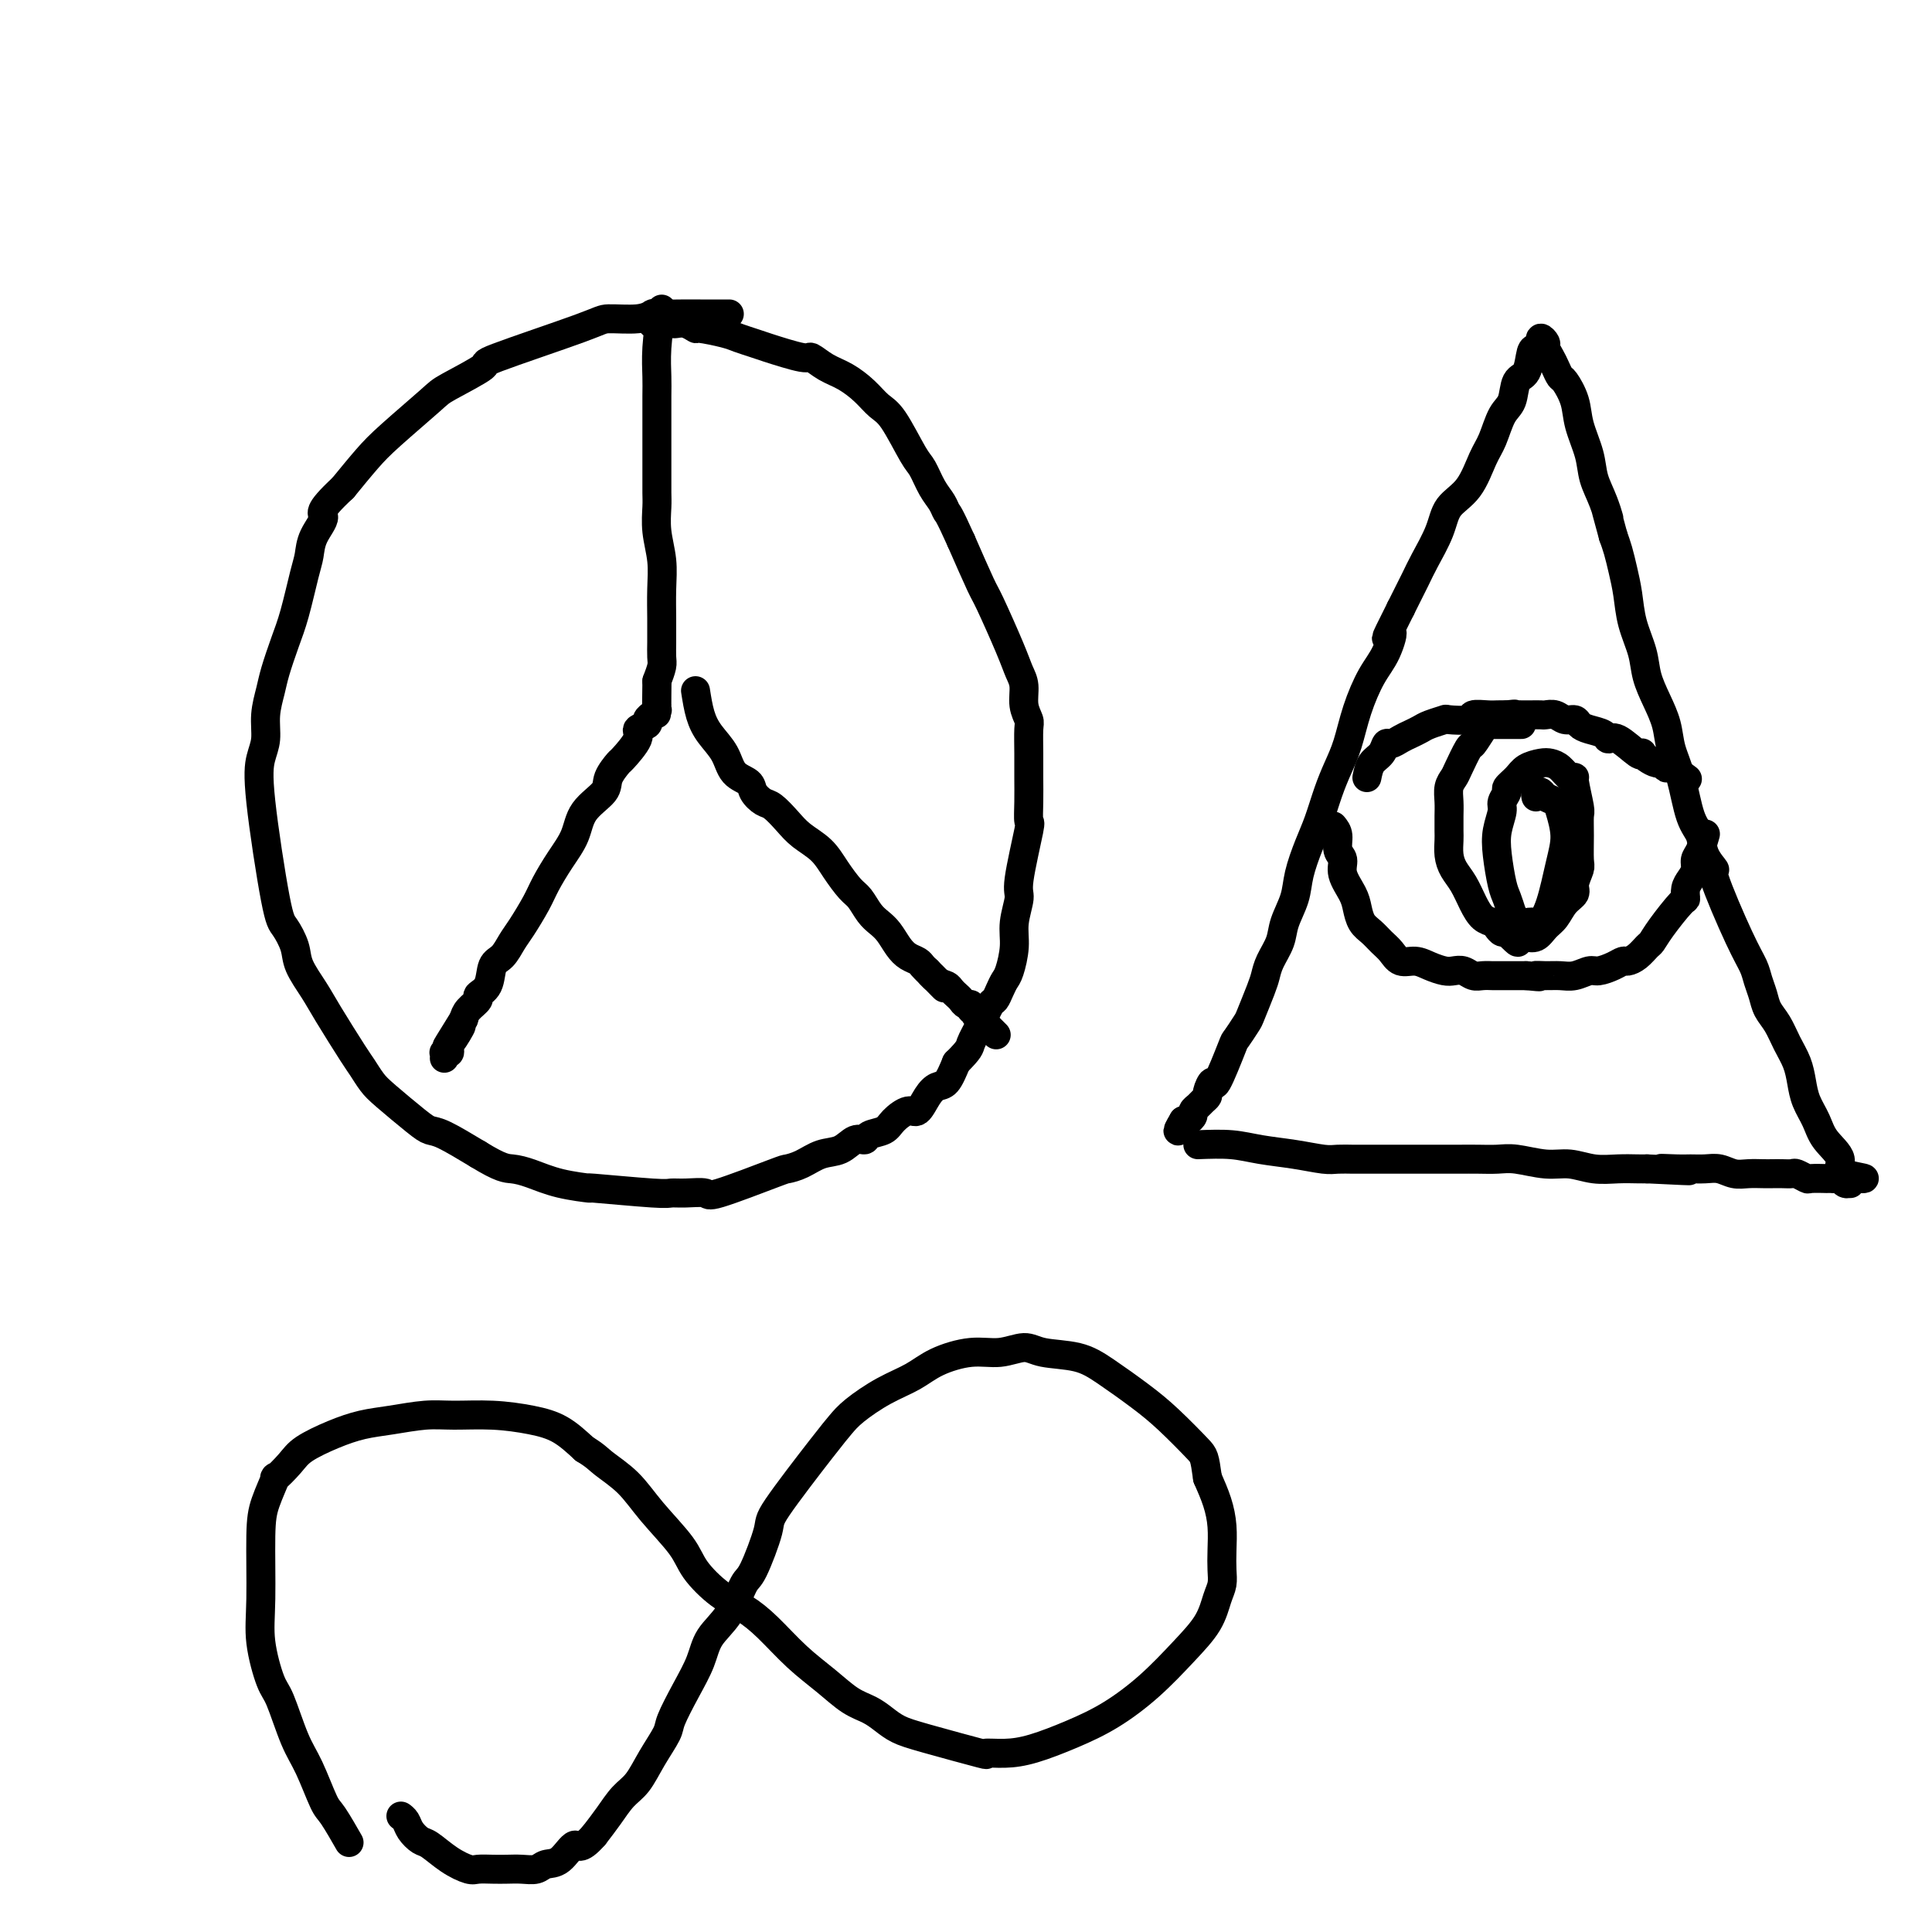 <svg viewBox='0 0 400 400' version='1.1' xmlns='http://www.w3.org/2000/svg' xmlns:xlink='http://www.w3.org/1999/xlink'><g fill='none' stroke='#000000' stroke-width='6' stroke-linecap='round' stroke-linejoin='round'><path d='M151,65c-2.230,0.002 -4.460,0.005 -6,0c-1.540,-0.005 -2.392,-0.016 -4,0c-1.608,0.016 -3.974,0.059 -5,0c-1.026,-0.059 -0.712,-0.218 -1,0c-0.288,0.218 -1.177,0.815 -3,1c-1.823,0.185 -4.579,-0.042 -6,0c-1.421,0.042 -1.506,0.352 -6,2c-4.494,1.648 -13.398,4.632 -17,6c-3.602,1.368 -1.901,1.119 -3,2c-1.099,0.881 -4.999,2.891 -7,4c-2.001,1.109 -2.103,1.318 -4,3c-1.897,1.682 -5.588,4.837 -8,7c-2.412,2.163 -3.546,3.332 -5,5c-1.454,1.668 -3.227,3.834 -5,6'/><path d='M71,101c-5.749,5.349 -4.121,5.220 -4,6c0.121,0.780 -1.266,2.467 -2,4c-0.734,1.533 -0.816,2.910 -1,4c-0.184,1.090 -0.469,1.893 -1,4c-0.531,2.107 -1.309,5.518 -2,8c-0.691,2.482 -1.295,4.036 -2,6c-0.705,1.964 -1.513,4.337 -2,6c-0.487,1.663 -0.655,2.615 -1,4c-0.345,1.385 -0.867,3.204 -1,5c-0.133,1.796 0.124,3.567 0,5c-0.124,1.433 -0.629,2.526 -1,4c-0.371,1.474 -0.610,3.330 0,9c0.610,5.670 2.068,15.153 3,20c0.932,4.847 1.339,5.058 2,6c0.661,0.942 1.578,2.616 2,4c0.422,1.384 0.350,2.477 1,4c0.650,1.523 2.022,3.475 3,5c0.978,1.525 1.560,2.622 3,5c1.440,2.378 3.737,6.038 5,8c1.263,1.962 1.493,2.228 2,3c0.507,0.772 1.290,2.050 2,3c0.710,0.950 1.345,1.572 3,3c1.655,1.428 4.330,3.661 6,5c1.670,1.339 2.334,1.784 3,2c0.666,0.216 1.333,0.205 3,1c1.667,0.795 4.333,2.398 7,4'/><path d='M99,239c4.815,2.967 5.853,2.885 7,3c1.147,0.115 2.402,0.427 4,1c1.598,0.573 3.540,1.407 6,2c2.460,0.593 5.437,0.944 6,1c0.563,0.056 -1.288,-0.182 1,0c2.288,0.182 8.715,0.785 12,1c3.285,0.215 3.427,0.043 4,0c0.573,-0.043 1.577,0.041 3,0c1.423,-0.041 3.265,-0.209 4,0c0.735,0.209 0.363,0.795 3,0c2.637,-0.795 8.285,-2.971 11,-4c2.715,-1.029 2.499,-0.910 3,-1c0.501,-0.090 1.721,-0.387 3,-1c1.279,-0.613 2.617,-1.540 4,-2c1.383,-0.460 2.811,-0.451 4,-1c1.189,-0.549 2.138,-1.655 3,-2c0.862,-0.345 1.638,0.071 2,0c0.362,-0.071 0.309,-0.629 1,-1c0.691,-0.371 2.124,-0.554 3,-1c0.876,-0.446 1.193,-1.157 2,-2c0.807,-0.843 2.103,-1.820 3,-2c0.897,-0.180 1.395,0.438 2,0c0.605,-0.438 1.317,-1.932 2,-3c0.683,-1.068 1.338,-1.711 2,-2c0.662,-0.289 1.332,-0.226 2,-1c0.668,-0.774 1.334,-2.387 2,-4'/><path d='M198,220c2.908,-2.892 2.677,-3.120 3,-4c0.323,-0.880 1.200,-2.410 2,-4c0.800,-1.590 1.523,-3.238 2,-4c0.477,-0.762 0.706,-0.636 1,-1c0.294,-0.364 0.652,-1.218 1,-2c0.348,-0.782 0.686,-1.491 1,-2c0.314,-0.509 0.604,-0.817 1,-2c0.396,-1.183 0.898,-3.239 1,-5c0.102,-1.761 -0.197,-3.225 0,-5c0.197,-1.775 0.890,-3.860 1,-5c0.110,-1.140 -0.363,-1.336 0,-4c0.363,-2.664 1.561,-7.796 2,-10c0.439,-2.204 0.117,-1.480 0,-2c-0.117,-0.520 -0.030,-2.285 0,-4c0.030,-1.715 0.004,-3.382 0,-5c-0.004,-1.618 0.014,-3.189 0,-5c-0.014,-1.811 -0.059,-3.863 0,-5c0.059,-1.137 0.222,-1.359 0,-2c-0.222,-0.641 -0.830,-1.702 -1,-3c-0.170,-1.298 0.097,-2.832 0,-4c-0.097,-1.168 -0.559,-1.970 -1,-3c-0.441,-1.030 -0.860,-2.286 -2,-5c-1.140,-2.714 -2.999,-6.884 -4,-9c-1.001,-2.116 -1.143,-2.176 -2,-4c-0.857,-1.824 -2.428,-5.412 -4,-9'/><path d='M199,112c-2.655,-5.911 -2.793,-5.690 -3,-6c-0.207,-0.310 -0.485,-1.151 -1,-2c-0.515,-0.849 -1.268,-1.707 -2,-3c-0.732,-1.293 -1.444,-3.020 -2,-4c-0.556,-0.980 -0.956,-1.211 -2,-3c-1.044,-1.789 -2.733,-5.136 -4,-7c-1.267,-1.864 -2.112,-2.245 -3,-3c-0.888,-0.755 -1.819,-1.885 -3,-3c-1.181,-1.115 -2.614,-2.214 -4,-3c-1.386,-0.786 -2.726,-1.257 -4,-2c-1.274,-0.743 -2.480,-1.757 -3,-2c-0.520,-0.243 -0.352,0.286 -2,0c-1.648,-0.286 -5.111,-1.387 -7,-2c-1.889,-0.613 -2.203,-0.738 -3,-1c-0.797,-0.262 -2.076,-0.663 -3,-1c-0.924,-0.337 -1.495,-0.612 -3,-1c-1.505,-0.388 -3.946,-0.889 -5,-1c-1.054,-0.111 -0.721,0.166 -1,0c-0.279,-0.166 -1.170,-0.777 -2,-1c-0.830,-0.223 -1.598,-0.060 -2,0c-0.402,0.060 -0.437,0.016 -1,0c-0.563,-0.016 -1.654,-0.004 -2,0c-0.346,0.004 0.051,0.001 0,0c-0.051,-0.001 -0.552,-0.000 -1,0c-0.448,0.000 -0.842,0.000 -1,0c-0.158,-0.000 -0.079,-0.000 0,0'/><path d='M137,64c-0.423,2.783 -0.845,5.566 -1,8c-0.155,2.434 -0.041,4.520 0,6c0.041,1.480 0.011,2.353 0,4c-0.011,1.647 -0.003,4.067 0,6c0.003,1.933 -0.000,3.380 0,5c0.000,1.620 0.004,3.415 0,5c-0.004,1.585 -0.015,2.960 0,4c0.015,1.040 0.057,1.745 0,3c-0.057,1.255 -0.211,3.061 0,5c0.211,1.939 0.789,4.013 1,6c0.211,1.987 0.056,3.887 0,6c-0.056,2.113 -0.014,4.438 0,6c0.014,1.562 0.001,2.361 0,3c-0.001,0.639 0.010,1.120 0,2c-0.010,0.880 -0.041,2.160 0,3c0.041,0.840 0.155,1.240 0,2c-0.155,0.760 -0.577,1.880 -1,3'/><path d='M136,141c-0.155,12.338 -0.042,4.683 0,2c0.042,-2.683 0.012,-0.394 0,1c-0.012,1.394 -0.007,1.894 0,2c0.007,0.106 0.016,-0.182 0,0c-0.016,0.182 -0.056,0.832 0,1c0.056,0.168 0.207,-0.148 0,0c-0.207,0.148 -0.771,0.761 -1,1c-0.229,0.239 -0.122,0.105 0,0c0.122,-0.105 0.260,-0.182 0,0c-0.260,0.182 -0.918,0.624 -1,1c-0.082,0.376 0.411,0.687 0,1c-0.411,0.313 -1.725,0.629 -2,1c-0.275,0.371 0.490,0.798 0,2c-0.490,1.202 -2.236,3.181 -3,4c-0.764,0.819 -0.546,0.479 -1,1c-0.454,0.521 -1.580,1.902 -2,3c-0.420,1.098 -0.133,1.914 -1,3c-0.867,1.086 -2.889,2.441 -4,4c-1.111,1.559 -1.313,3.320 -2,5c-0.687,1.680 -1.861,3.278 -3,5c-1.139,1.722 -2.244,3.568 -3,5c-0.756,1.432 -1.162,2.451 -2,4c-0.838,1.549 -2.107,3.630 -3,5c-0.893,1.370 -1.410,2.031 -2,3c-0.590,0.969 -1.252,2.248 -2,3c-0.748,0.752 -1.580,0.978 -2,2c-0.420,1.022 -0.427,2.840 -1,4c-0.573,1.160 -1.710,1.661 -2,2c-0.290,0.339 0.268,0.514 0,1c-0.268,0.486 -1.362,1.282 -2,2c-0.638,0.718 -0.819,1.359 -1,2'/><path d='M96,211c-6.370,10.245 -2.294,3.859 -1,2c1.294,-1.859 -0.193,0.809 -1,2c-0.807,1.191 -0.934,0.907 -1,1c-0.066,0.093 -0.070,0.565 0,1c0.070,0.435 0.215,0.835 0,1c-0.215,0.165 -0.790,0.097 -1,0c-0.210,-0.097 -0.056,-0.222 0,0c0.056,0.222 0.015,0.790 0,1c-0.015,0.210 -0.004,0.060 0,0c0.004,-0.060 0.002,-0.030 0,0'/><path d='M144,143c0.277,1.753 0.554,3.505 1,5c0.446,1.495 1.060,2.732 2,4c0.940,1.268 2.205,2.568 3,4c0.795,1.432 1.118,2.998 2,4c0.882,1.002 2.322,1.440 3,2c0.678,0.560 0.592,1.241 1,2c0.408,0.759 1.309,1.595 2,2c0.691,0.405 1.171,0.379 2,1c0.829,0.621 2.008,1.889 3,3c0.992,1.111 1.799,2.064 3,3c1.201,0.936 2.797,1.854 4,3c1.203,1.146 2.013,2.520 3,4c0.987,1.480 2.151,3.067 3,4c0.849,0.933 1.382,1.212 2,2c0.618,0.788 1.320,2.085 2,3c0.680,0.915 1.338,1.450 2,2c0.662,0.550 1.329,1.117 2,2c0.671,0.883 1.345,2.082 2,3c0.655,0.918 1.289,1.555 2,2c0.711,0.445 1.499,0.697 2,1c0.501,0.303 0.715,0.658 1,1c0.285,0.342 0.643,0.671 1,1'/><path d='M192,201c6.383,6.521 2.340,2.325 1,1c-1.340,-1.325 0.022,0.222 1,1c0.978,0.778 1.571,0.787 2,1c0.429,0.213 0.693,0.630 1,1c0.307,0.370 0.656,0.692 1,1c0.344,0.308 0.684,0.603 1,1c0.316,0.397 0.607,0.895 1,1c0.393,0.105 0.889,-0.183 1,0c0.111,0.183 -0.163,0.837 0,1c0.163,0.163 0.762,-0.166 1,0c0.238,0.166 0.115,0.828 0,1c-0.115,0.172 -0.223,-0.146 0,0c0.223,0.146 0.778,0.758 1,1c0.222,0.242 0.110,0.115 0,0c-0.110,-0.115 -0.218,-0.220 0,0c0.218,0.220 0.763,0.763 1,1c0.237,0.237 0.167,0.167 0,0c-0.167,-0.167 -0.429,-0.429 0,0c0.429,0.429 1.551,1.551 2,2c0.449,0.449 0.224,0.224 0,0'/><path d='M72,381c-0.080,-0.140 -0.160,-0.280 0,0c0.160,0.280 0.560,0.982 0,0c-0.560,-0.982 -2.079,-3.646 -3,-5c-0.921,-1.354 -1.243,-1.397 -2,-3c-0.757,-1.603 -1.948,-4.765 -3,-7c-1.052,-2.235 -1.967,-3.542 -3,-6c-1.033,-2.458 -2.186,-6.068 -3,-8c-0.814,-1.932 -1.288,-2.188 -2,-4c-0.712,-1.812 -1.661,-5.181 -2,-8c-0.339,-2.819 -0.069,-5.089 0,-9c0.069,-3.911 -0.063,-9.463 0,-13c0.063,-3.537 0.321,-5.058 1,-7c0.679,-1.942 1.779,-4.306 2,-5c0.221,-0.694 -0.438,0.280 0,0c0.438,-0.280 1.973,-1.815 3,-3c1.027,-1.185 1.547,-2.020 3,-3c1.453,-0.980 3.838,-2.105 6,-3c2.162,-0.895 4.102,-1.561 6,-2c1.898,-0.439 3.756,-0.651 6,-1c2.244,-0.349 4.875,-0.835 7,-1c2.125,-0.165 3.743,-0.008 6,0c2.257,0.008 5.151,-0.132 8,0c2.849,0.132 5.652,0.535 8,1c2.348,0.465 4.242,0.990 6,2c1.758,1.010 3.379,2.505 5,4'/><path d='M121,300c2.362,1.436 2.766,2.028 4,3c1.234,0.972 3.298,2.326 5,4c1.702,1.674 3.042,3.669 5,6c1.958,2.331 4.535,4.999 6,7c1.465,2.001 1.818,3.336 3,5c1.182,1.664 3.193,3.659 5,5c1.807,1.341 3.410,2.029 5,3c1.590,0.971 3.167,2.224 5,4c1.833,1.776 3.922,4.075 6,6c2.078,1.925 4.145,3.475 6,5c1.855,1.525 3.500,3.026 5,4c1.500,0.974 2.856,1.421 4,2c1.144,0.579 2.076,1.290 3,2c0.924,0.710 1.842,1.420 3,2c1.158,0.580 2.557,1.030 6,2c3.443,0.970 8.928,2.462 11,3c2.072,0.538 0.729,0.123 1,0c0.271,-0.123 2.156,0.045 4,0c1.844,-0.045 3.647,-0.303 6,-1c2.353,-0.697 5.257,-1.833 8,-3c2.743,-1.167 5.326,-2.364 8,-4c2.674,-1.636 5.438,-3.712 8,-6c2.562,-2.288 4.921,-4.789 7,-7c2.079,-2.211 3.877,-4.130 5,-6c1.123,-1.870 1.569,-3.689 2,-5c0.431,-1.311 0.845,-2.114 1,-3c0.155,-0.886 0.050,-1.856 0,-3c-0.050,-1.144 -0.044,-2.461 0,-4c0.044,-1.539 0.127,-3.299 0,-5c-0.127,-1.701 -0.465,-3.343 -1,-5c-0.535,-1.657 -1.268,-3.328 -2,-5'/><path d='M250,306c-0.625,-4.461 -0.688,-4.614 -2,-6c-1.312,-1.386 -3.874,-4.006 -6,-6c-2.126,-1.994 -3.817,-3.362 -6,-5c-2.183,-1.638 -4.858,-3.545 -7,-5c-2.142,-1.455 -3.749,-2.458 -6,-3c-2.251,-0.542 -5.144,-0.624 -7,-1c-1.856,-0.376 -2.676,-1.048 -4,-1c-1.324,0.048 -3.153,0.816 -5,1c-1.847,0.184 -3.713,-0.215 -6,0c-2.287,0.215 -4.997,1.044 -7,2c-2.003,0.956 -3.299,2.039 -5,3c-1.701,0.961 -3.805,1.798 -6,3c-2.195,1.202 -4.480,2.767 -6,4c-1.520,1.233 -2.273,2.135 -3,3c-0.727,0.865 -1.426,1.695 -4,5c-2.574,3.305 -7.023,9.086 -9,12c-1.977,2.914 -1.482,2.960 -2,5c-0.518,2.040 -2.049,6.074 -3,8c-0.951,1.926 -1.321,1.745 -2,3c-0.679,1.255 -1.667,3.947 -3,6c-1.333,2.053 -3.010,3.468 -4,5c-0.990,1.532 -1.293,3.181 -2,5c-0.707,1.819 -1.816,3.807 -3,6c-1.184,2.193 -2.442,4.592 -3,6c-0.558,1.408 -0.418,1.825 -1,3c-0.582,1.175 -1.888,3.108 -3,5c-1.112,1.892 -2.030,3.744 -3,5c-0.970,1.256 -1.992,1.915 -3,3c-1.008,1.085 -2.002,2.596 -3,4c-0.998,1.404 -1.999,2.702 -3,4'/><path d='M123,380c-3.087,3.532 -3.305,1.860 -4,2c-0.695,0.140 -1.866,2.090 -3,3c-1.134,0.910 -2.232,0.780 -3,1c-0.768,0.220 -1.207,0.791 -2,1c-0.793,0.209 -1.940,0.057 -3,0c-1.060,-0.057 -2.033,-0.020 -3,0c-0.967,0.020 -1.929,0.023 -3,0c-1.071,-0.023 -2.250,-0.071 -3,0c-0.750,0.071 -1.069,0.262 -2,0c-0.931,-0.262 -2.473,-0.977 -4,-2c-1.527,-1.023 -3.040,-2.355 -4,-3c-0.960,-0.645 -1.368,-0.604 -2,-1c-0.632,-0.396 -1.489,-1.230 -2,-2c-0.511,-0.770 -0.676,-1.477 -1,-2c-0.324,-0.523 -0.807,-0.864 -1,-1c-0.193,-0.136 -0.097,-0.068 0,0'/><path d='M248,237c2.448,-0.091 4.895,-0.182 7,0c2.105,0.182 3.867,0.637 6,1c2.133,0.363 4.639,0.633 7,1c2.361,0.367 4.579,0.830 6,1c1.421,0.170 2.044,0.045 3,0c0.956,-0.045 2.245,-0.012 3,0c0.755,0.012 0.976,0.003 2,0c1.024,-0.003 2.850,-0.001 4,0c1.150,0.001 1.622,0.000 3,0c1.378,-0.000 3.660,0.000 5,0c1.340,-0.000 1.739,-0.001 3,0c1.261,0.001 3.386,0.004 5,0c1.614,-0.004 2.717,-0.016 4,0c1.283,0.016 2.747,0.061 4,0c1.253,-0.061 2.295,-0.226 4,0c1.705,0.226 4.074,0.845 6,1c1.926,0.155 3.408,-0.155 5,0c1.592,0.155 3.293,0.773 5,1c1.707,0.227 3.421,0.061 5,0c1.579,-0.061 3.023,-0.017 4,0c0.977,0.017 1.489,0.009 2,0'/><path d='M341,242c15.210,0.773 6.736,0.206 4,0c-2.736,-0.206 0.267,-0.051 2,0c1.733,0.051 2.196,-0.000 3,0c0.804,0.000 1.948,0.053 3,0c1.052,-0.053 2.011,-0.210 3,0c0.989,0.210 2.008,0.788 3,1c0.992,0.212 1.958,0.057 3,0c1.042,-0.057 2.162,-0.016 3,0c0.838,0.016 1.395,0.008 2,0c0.605,-0.008 1.259,-0.016 2,0c0.741,0.016 1.569,0.057 2,0c0.431,-0.057 0.464,-0.211 1,0c0.536,0.211 1.573,0.789 2,1c0.427,0.211 0.243,0.057 1,0c0.757,-0.057 2.454,-0.015 3,0c0.546,0.015 -0.061,0.003 0,0c0.061,-0.003 0.790,0.003 1,0c0.210,-0.003 -0.098,-0.015 0,0c0.098,0.015 0.601,0.057 1,0c0.399,-0.057 0.695,-0.214 1,0c0.305,0.214 0.618,0.800 1,1c0.382,0.200 0.834,0.015 1,0c0.166,-0.015 0.048,0.138 0,0c-0.048,-0.138 -0.024,-0.569 0,-1'/><path d='M383,244c6.289,0.214 1.013,-0.252 -1,-1c-2.013,-0.748 -0.763,-1.778 -1,-3c-0.237,-1.222 -1.961,-2.637 -3,-4c-1.039,-1.363 -1.395,-2.674 -2,-4c-0.605,-1.326 -1.460,-2.665 -2,-4c-0.540,-1.335 -0.764,-2.664 -1,-4c-0.236,-1.336 -0.483,-2.678 -1,-4c-0.517,-1.322 -1.305,-2.622 -2,-4c-0.695,-1.378 -1.299,-2.833 -2,-4c-0.701,-1.167 -1.500,-2.047 -2,-3c-0.500,-0.953 -0.699,-1.980 -1,-3c-0.301,-1.020 -0.702,-2.033 -1,-3c-0.298,-0.967 -0.493,-1.889 -1,-3c-0.507,-1.111 -1.325,-2.412 -3,-6c-1.675,-3.588 -4.206,-9.463 -5,-12c-0.794,-2.537 0.149,-1.734 0,-2c-0.149,-0.266 -1.392,-1.599 -2,-3c-0.608,-1.401 -0.582,-2.870 -1,-4c-0.418,-1.130 -1.281,-1.922 -2,-4c-0.719,-2.078 -1.296,-5.444 -2,-8c-0.704,-2.556 -1.536,-4.303 -2,-6c-0.464,-1.697 -0.562,-3.344 -1,-5c-0.438,-1.656 -1.217,-3.320 -2,-5c-0.783,-1.680 -1.572,-3.376 -2,-5c-0.428,-1.624 -0.496,-3.176 -1,-5c-0.504,-1.824 -1.444,-3.920 -2,-6c-0.556,-2.080 -0.726,-4.145 -1,-6c-0.274,-1.855 -0.651,-3.499 -1,-5c-0.349,-1.501 -0.671,-2.857 -1,-4c-0.329,-1.143 -0.664,-2.071 -1,-3'/><path d='M334,111c-2.671,-9.762 -1.350,-5.166 -1,-4c0.350,1.166 -0.272,-1.096 -1,-3c-0.728,-1.904 -1.561,-3.449 -2,-5c-0.439,-1.551 -0.485,-3.108 -1,-5c-0.515,-1.892 -1.500,-4.121 -2,-6c-0.500,-1.879 -0.515,-3.409 -1,-5c-0.485,-1.591 -1.440,-3.242 -2,-4c-0.560,-0.758 -0.723,-0.622 -1,-1c-0.277,-0.378 -0.666,-1.269 -1,-2c-0.334,-0.731 -0.611,-1.302 -1,-2c-0.389,-0.698 -0.888,-1.523 -1,-2c-0.112,-0.477 0.163,-0.607 0,-1c-0.163,-0.393 -0.765,-1.047 -1,-1c-0.235,0.047 -0.103,0.797 0,1c0.103,0.203 0.178,-0.142 0,0c-0.178,0.142 -0.610,0.769 -1,1c-0.390,0.231 -0.737,0.065 -1,1c-0.263,0.935 -0.441,2.971 -1,4c-0.559,1.029 -1.500,1.052 -2,2c-0.500,0.948 -0.558,2.820 -1,4c-0.442,1.180 -1.267,1.669 -2,3c-0.733,1.331 -1.374,3.505 -2,5c-0.626,1.495 -1.235,2.312 -2,4c-0.765,1.688 -1.685,4.249 -3,6c-1.315,1.751 -3.027,2.693 -4,4c-0.973,1.307 -1.209,2.979 -2,5c-0.791,2.021 -2.136,4.390 -3,6c-0.864,1.610 -1.247,2.460 -2,4c-0.753,1.540 -1.877,3.770 -3,6'/><path d='M290,126c-4.607,9.147 -2.624,5.513 -2,5c0.624,-0.513 -0.112,2.094 -1,4c-0.888,1.906 -1.929,3.109 -3,5c-1.071,1.891 -2.174,4.469 -3,7c-0.826,2.531 -1.376,5.014 -2,7c-0.624,1.986 -1.323,3.475 -2,5c-0.677,1.525 -1.332,3.085 -2,5c-0.668,1.915 -1.349,4.185 -2,6c-0.651,1.815 -1.273,3.174 -2,5c-0.727,1.826 -1.561,4.120 -2,6c-0.439,1.880 -0.485,3.347 -1,5c-0.515,1.653 -1.499,3.493 -2,5c-0.501,1.507 -0.520,2.680 -1,4c-0.480,1.320 -1.423,2.785 -2,4c-0.577,1.215 -0.789,2.179 -1,3c-0.211,0.821 -0.422,1.499 -1,3c-0.578,1.501 -1.525,3.827 -2,5c-0.475,1.173 -0.480,1.195 -1,2c-0.520,0.805 -1.555,2.394 -2,3c-0.445,0.606 -0.301,0.228 -1,2c-0.699,1.772 -2.243,5.693 -3,7c-0.757,1.307 -0.727,-0.001 -1,0c-0.273,0.001 -0.848,1.310 -1,2c-0.152,0.690 0.118,0.762 0,1c-0.118,0.238 -0.623,0.642 -1,1c-0.377,0.358 -0.626,0.671 -1,1c-0.374,0.329 -0.873,0.676 -1,1c-0.127,0.324 0.120,0.626 0,1c-0.120,0.374 -0.606,0.821 -1,1c-0.394,0.179 -0.697,0.089 -1,0'/><path d='M245,232c-2.178,3.644 -0.622,1.756 0,1c0.622,-0.756 0.311,-0.378 0,0'/><path d='M283,161c0.222,-1.104 0.444,-2.208 1,-3c0.556,-0.792 1.447,-1.273 2,-2c0.553,-0.727 0.767,-1.700 1,-2c0.233,-0.300 0.484,0.075 1,0c0.516,-0.075 1.299,-0.598 2,-1c0.701,-0.402 1.322,-0.682 2,-1c0.678,-0.318 1.412,-0.673 2,-1c0.588,-0.327 1.031,-0.627 2,-1c0.969,-0.373 2.466,-0.818 3,-1c0.534,-0.182 0.107,-0.101 1,0c0.893,0.101 3.107,0.223 4,0c0.893,-0.223 0.466,-0.792 1,-1c0.534,-0.208 2.028,-0.056 3,0c0.972,0.056 1.420,0.016 2,0c0.580,-0.016 1.290,-0.008 2,0'/><path d='M312,148c2.651,-0.309 1.278,-0.083 1,0c-0.278,0.083 0.541,0.023 1,0c0.459,-0.023 0.560,-0.007 1,0c0.440,0.007 1.220,0.006 2,0c0.780,-0.006 1.561,-0.016 2,0c0.439,0.016 0.537,0.060 1,0c0.463,-0.060 1.292,-0.223 2,0c0.708,0.223 1.297,0.833 2,1c0.703,0.167 1.522,-0.108 2,0c0.478,0.108 0.615,0.600 1,1c0.385,0.400 1.017,0.707 2,1c0.983,0.293 2.316,0.572 3,1c0.684,0.428 0.719,1.004 1,1c0.281,-0.004 0.809,-0.587 2,0c1.191,0.587 3.044,2.343 4,3c0.956,0.657 1.015,0.213 1,0c-0.015,-0.213 -0.106,-0.196 0,0c0.106,0.196 0.407,0.572 1,1c0.593,0.428 1.476,0.907 2,1c0.524,0.093 0.687,-0.199 1,0c0.313,0.199 0.775,0.888 1,1c0.225,0.112 0.215,-0.355 1,0c0.785,0.355 2.367,1.530 3,2c0.633,0.470 0.316,0.235 0,0'/><path d='M276,171c0.457,0.549 0.914,1.098 1,2c0.086,0.902 -0.198,2.155 0,3c0.198,0.845 0.878,1.280 1,2c0.122,0.720 -0.315,1.726 0,3c0.315,1.274 1.383,2.817 2,4c0.617,1.183 0.784,2.007 1,3c0.216,0.993 0.480,2.155 1,3c0.520,0.845 1.297,1.375 2,2c0.703,0.625 1.332,1.347 2,2c0.668,0.653 1.376,1.236 2,2c0.624,0.764 1.164,1.707 2,2c0.836,0.293 1.967,-0.066 3,0c1.033,0.066 1.967,0.557 3,1c1.033,0.443 2.163,0.837 3,1c0.837,0.163 1.380,0.096 2,0c0.620,-0.096 1.317,-0.222 2,0c0.683,0.222 1.353,0.792 2,1c0.647,0.208 1.271,0.056 2,0c0.729,-0.056 1.563,-0.015 2,0c0.437,0.015 0.478,0.004 1,0c0.522,-0.004 1.525,-0.001 2,0c0.475,0.001 0.421,0.000 1,0c0.579,-0.000 1.789,-0.000 3,0'/><path d='M316,202c4.393,0.463 2.374,0.120 2,0c-0.374,-0.120 0.896,-0.017 2,0c1.104,0.017 2.043,-0.051 3,0c0.957,0.051 1.934,0.220 3,0c1.066,-0.220 2.221,-0.829 3,-1c0.779,-0.171 1.181,0.096 2,0c0.819,-0.096 2.054,-0.554 3,-1c0.946,-0.446 1.601,-0.878 2,-1c0.399,-0.122 0.541,0.066 1,0c0.459,-0.066 1.233,-0.386 2,-1c0.767,-0.614 1.526,-1.522 2,-2c0.474,-0.478 0.662,-0.526 1,-1c0.338,-0.474 0.825,-1.373 2,-3c1.175,-1.627 3.037,-3.983 4,-5c0.963,-1.017 1.028,-0.696 1,-1c-0.028,-0.304 -0.148,-1.235 0,-2c0.148,-0.765 0.565,-1.365 1,-2c0.435,-0.635 0.887,-1.306 1,-2c0.113,-0.694 -0.114,-1.413 0,-2c0.114,-0.587 0.569,-1.043 1,-2c0.431,-0.957 0.837,-2.416 1,-3c0.163,-0.584 0.081,-0.292 0,0'/><path d='M315,150c-0.954,-0.002 -1.909,-0.003 -3,0c-1.091,0.003 -2.319,0.011 -3,0c-0.681,-0.011 -0.816,-0.042 -1,0c-0.184,0.042 -0.416,0.157 -1,1c-0.584,0.843 -1.519,2.413 -2,3c-0.481,0.587 -0.507,0.191 -1,1c-0.493,0.809 -1.453,2.824 -2,4c-0.547,1.176 -0.683,1.512 -1,2c-0.317,0.488 -0.817,1.127 -1,2c-0.183,0.873 -0.050,1.980 0,3c0.050,1.020 0.015,1.953 0,3c-0.015,1.047 -0.012,2.208 0,3c0.012,0.792 0.034,1.216 0,2c-0.034,0.784 -0.122,1.930 0,3c0.122,1.070 0.456,2.066 1,3c0.544,0.934 1.297,1.808 2,3c0.703,1.192 1.354,2.702 2,4c0.646,1.298 1.286,2.386 2,3c0.714,0.614 1.501,0.756 2,1c0.499,0.244 0.711,0.591 1,1c0.289,0.409 0.655,0.879 1,1c0.345,0.121 0.670,-0.108 1,0c0.330,0.108 0.665,0.554 1,1'/><path d='M313,194c2.032,2.164 1.111,0.574 1,0c-0.111,-0.574 0.589,-0.130 1,0c0.411,0.130 0.532,-0.052 1,0c0.468,0.052 1.282,0.337 2,0c0.718,-0.337 1.340,-1.296 2,-2c0.660,-0.704 1.358,-1.152 2,-2c0.642,-0.848 1.230,-2.098 2,-3c0.770,-0.902 1.723,-1.458 2,-2c0.277,-0.542 -0.122,-1.070 0,-2c0.122,-0.930 0.766,-2.262 1,-3c0.234,-0.738 0.059,-0.881 0,-2c-0.059,-1.119 -0.001,-3.214 0,-5c0.001,-1.786 -0.054,-3.261 0,-4c0.054,-0.739 0.219,-0.740 0,-2c-0.219,-1.260 -0.821,-3.777 -1,-5c-0.179,-1.223 0.066,-1.151 0,-1c-0.066,0.151 -0.444,0.383 -1,0c-0.556,-0.383 -1.289,-1.379 -2,-2c-0.711,-0.621 -1.400,-0.867 -2,-1c-0.600,-0.133 -1.112,-0.153 -2,0c-0.888,0.153 -2.151,0.478 -3,1c-0.849,0.522 -1.284,1.241 -2,2c-0.716,0.759 -1.712,1.560 -2,2c-0.288,0.440 0.132,0.520 0,1c-0.132,0.480 -0.817,1.360 -1,2c-0.183,0.640 0.136,1.038 0,2c-0.136,0.962 -0.727,2.487 -1,4c-0.273,1.513 -0.228,3.014 0,5c0.228,1.986 0.638,4.458 1,6c0.362,1.542 0.675,2.155 1,3c0.325,0.845 0.663,1.923 1,3'/><path d='M313,189c1.032,2.319 2.111,2.116 3,2c0.889,-0.116 1.588,-0.147 2,0c0.412,0.147 0.538,0.471 1,0c0.462,-0.471 1.260,-1.737 2,-4c0.740,-2.263 1.421,-5.523 2,-8c0.579,-2.477 1.056,-4.170 1,-6c-0.056,-1.830 -0.646,-3.798 -1,-5c-0.354,-1.202 -0.473,-1.639 -1,-2c-0.527,-0.361 -1.462,-0.646 -2,-1c-0.538,-0.354 -0.680,-0.775 -1,-1c-0.320,-0.225 -0.817,-0.253 -1,0c-0.183,0.253 -0.052,0.787 0,1c0.052,0.213 0.026,0.107 0,0'/></g>
</svg>